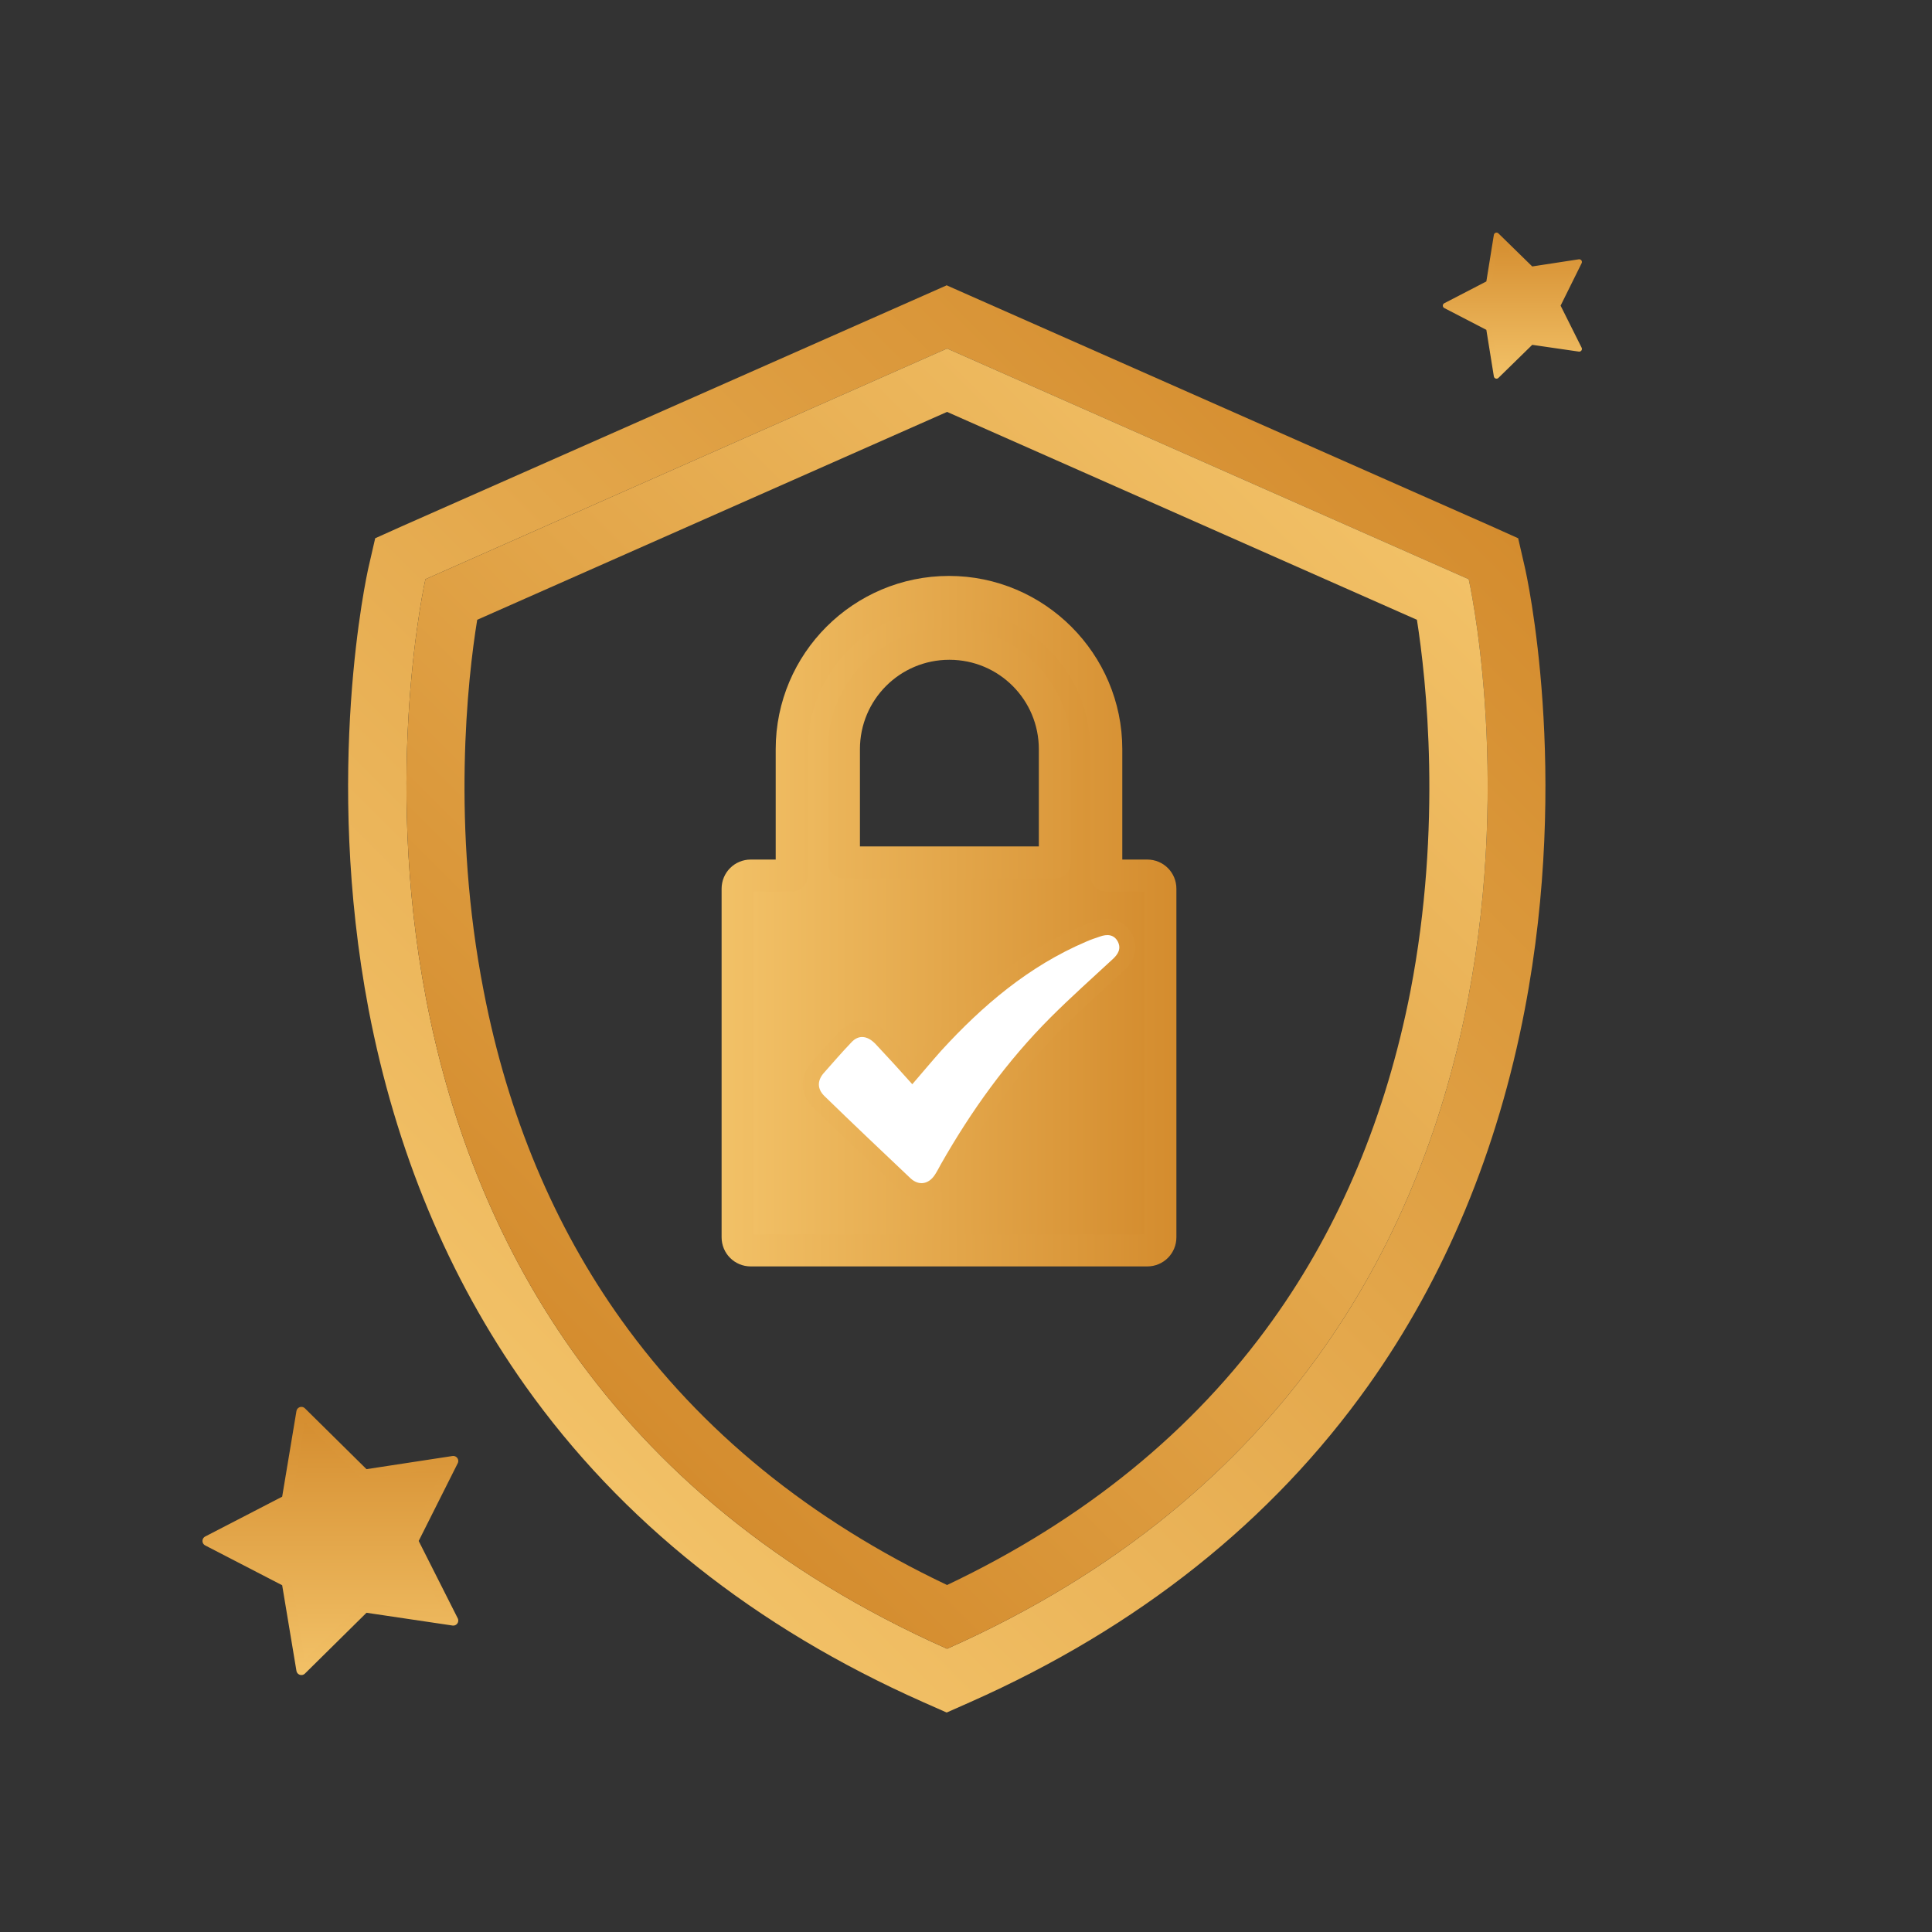 <svg xmlns="http://www.w3.org/2000/svg" xmlns:xlink="http://www.w3.org/1999/xlink" id="Layer_1" data-name="Layer 1" viewBox="0 0 500 500"><rect x="0" y="0" width="500" height="500" fill="#333333" stroke="none"/><defs><style>      .cls-1 {        fill: url(#linear-gradient);      }      .cls-1, .cls-2, .cls-3, .cls-4 {        stroke-width: 0px;      }      .cls-5 {        fill: url(#New_Gradient_Swatch_copy_2-5);        stroke: url(#New_Gradient_Swatch_copy_2-6);        stroke-width: 8.3px;      }      .cls-5, .cls-6, .cls-7 {        stroke-linecap: round;        stroke-linejoin: round;      }      .cls-2 {        fill: none;      }      .cls-3 {        fill: url(#linear-gradient-2);      }      .cls-6 {        fill: url(#New_Gradient_Swatch_copy_2-3);        stroke: url(#New_Gradient_Swatch_copy_2-4);        stroke-width: 2.6px;      }      .cls-7 {        fill: url(#New_Gradient_Swatch_copy_2);        stroke: url(#New_Gradient_Swatch_copy_2-2);        stroke-width: 1.4px;      }      .cls-4 {        fill: #fff;      }    </style><linearGradient id="New_Gradient_Swatch_copy_2" data-name="New Gradient Swatch copy 2" x1="360.1" y1="374.2" x2="396.5" y2="374.2" gradientTransform="translate(17.2 457.4) rotate(-90)" gradientUnits="userSpaceOnUse"><stop offset="0" stop-color="#f2c167"></stop><stop offset="1" stop-color="#d48c2e"></stop></linearGradient><linearGradient id="New_Gradient_Swatch_copy_2-2" data-name="New Gradient Swatch copy 2" x1="359.4" x2="397.3" xlink:href="#New_Gradient_Swatch_copy_2"></linearGradient><linearGradient id="New_Gradient_Swatch_copy_2-3" data-name="New Gradient Swatch copy 2" x1="25.2" y1="68.3" x2="92" y2="68.3" xlink:href="#New_Gradient_Swatch_copy_2"></linearGradient><linearGradient id="New_Gradient_Swatch_copy_2-4" data-name="New Gradient Swatch copy 2" x1="23.9" y1="68.3" x2="93.3" y2="68.3" xlink:href="#New_Gradient_Swatch_copy_2"></linearGradient><linearGradient id="linear-gradient" x1="365.2" y1="111.5" x2="124.9" y2="351.8" gradientUnits="userSpaceOnUse"><stop offset="0" stop-color="#d48c2e"></stop><stop offset="1" stop-color="#f2c167"></stop></linearGradient><linearGradient id="linear-gradient-2" x1="354" y1="123.9" x2="136.1" y2="341.8" gradientUnits="userSpaceOnUse"><stop offset="0" stop-color="#f2c167"></stop><stop offset="1" stop-color="#d48c2e"></stop></linearGradient><linearGradient id="New_Gradient_Swatch_copy_2-5" data-name="New Gradient Swatch copy 2" x1="191" y1="238.5" x2="300.3" y2="238.5" gradientTransform="matrix(1,0,0,1,0,0)" xlink:href="#New_Gradient_Swatch_copy_2"></linearGradient><linearGradient id="New_Gradient_Swatch_copy_2-6" data-name="New Gradient Swatch copy 2" x1="186.8" y1="238.5" x2="304.5" y2="238.5" gradientTransform="matrix(1,0,0,1,0,0)" xlink:href="#New_Gradient_Swatch_copy_2"></linearGradient></defs><polygon class="cls-7" points="374.1 79.1 385.3 73.3 387.3 60.9 396.3 69.7 408.7 67.8 403.1 79.1 408.7 90.3 396.3 88.5 387.3 97.3 385.3 84.9 374.1 79.1"></polygon><polygon class="cls-6" points="53.7 398.8 74.2 388.2 78 365.4 94.4 381.6 117.3 378.1 106.9 398.8 117.3 419.4 94.4 416 78 432.2 74.2 409.4 53.7 398.8"></polygon><path class="cls-1" d="M245.1,90.2l135,59.7s44.6,197-135,276.8C65.5,346.9,110.1,149.9,110.1,149.9l135-59.7M245.1,73.8l-6.1,2.7-135,59.7-6.9,3.1-1.7,7.4c-.5,2.1-11.7,53,0,114.6,7,36.5,20.6,69.2,40.5,97.3,24.9,35.1,59.5,62.6,103,81.9l6.1,2.7,6.1-2.7c43.5-19.3,78.1-46.9,103-81.9,19.9-28,33.5-60.8,40.5-97.3,11.8-61.6.5-112.5,0-114.6l-1.7-7.4-6.9-3.1-135-59.7-6.1-2.7h0Z"></path><path class="cls-3" d="M245.1,106.6l121.6,53.8c2.4,15.3,6.6,53.3-1.7,96.2-6.3,32.1-18.2,60.7-35.6,85-20.5,28.7-48.9,51.8-84.3,68.6-35.4-16.8-63.7-39.8-84.3-68.6-17.4-24.3-29.4-53-35.6-85-8.4-42.9-4.2-80.9-1.7-96.2l121.6-53.8M245.1,90.2l-135,59.7s-44.6,197,135,276.8c179.6-79.8,135-276.8,135-276.8l-135-59.7h0Z"></path><g><path class="cls-2" d="M272.9,193.9c0-15.1-12.2-27.3-27.3-27.3s-27.3,12.2-27.3,27.3v29.3h54.6v-29.3Z"></path><path class="cls-5" d="M296.9,226.6h-10.6v-32.7c0-22.4-18.3-40.7-40.7-40.7s-40.7,18.2-40.7,40.7v32.7h-10.6c-1.9,0-3.4,1.5-3.4,3.4v90.2c0,1.9,1.5,3.4,3.4,3.4h102.6c1.9,0,3.4-1.5,3.4-3.4v-90.2c0-1.9-1.5-3.4-3.4-3.4ZM218.4,193.9c0-15.1,12.2-27.3,27.3-27.3s27.3,12.2,27.3,27.3v29.3h-54.6v-29.3ZM288,248.2c-5.4,5-10.9,9.9-16.1,15.1-11.3,11.3-20.6,24.1-28.4,38-.5.9-1,1.9-1.6,2.8-1.6,2.4-4.2,2.8-6.2.9-7.5-7.1-15-14.2-22.4-21.4-1.8-1.8-1.9-3.9-.2-5.8,2.3-2.7,4.7-5.4,7.2-8,1.9-2,4.2-1.8,6.3.4,3.1,3.4,6.2,6.9,9.5,10.4,2.6-3,5-5.9,7.5-8.7,10.7-11.8,22.7-21.9,37.5-28.2,1.2-.5,2.3-.9,3.5-1.3,1.9-.7,3.6-.6,4.7,1.3.9,1.8.2,3.2-1.3,4.5Z"></path><path class="cls-4" d="M284.6,242.4c-1.2.4-2.4.8-3.5,1.3-14.8,6.3-26.8,16.5-37.5,28.2-2.5,2.8-4.9,5.7-7.5,8.7-3.2-3.6-6.3-7-9.5-10.4-2.1-2.2-4.4-2.5-6.3-.4-2.5,2.6-4.8,5.3-7.2,8-1.6,1.9-1.6,4,.2,5.8,7.4,7.2,14.9,14.3,22.4,21.4,2.1,1.9,4.6,1.5,6.2-.9.6-.9,1.1-1.9,1.6-2.8,7.9-13.9,17.1-26.7,28.4-38,5.2-5.2,10.7-10.1,16.1-15.1,1.4-1.3,2.2-2.7,1.3-4.5-1-1.9-2.8-2-4.7-1.3Z"></path></g></svg>